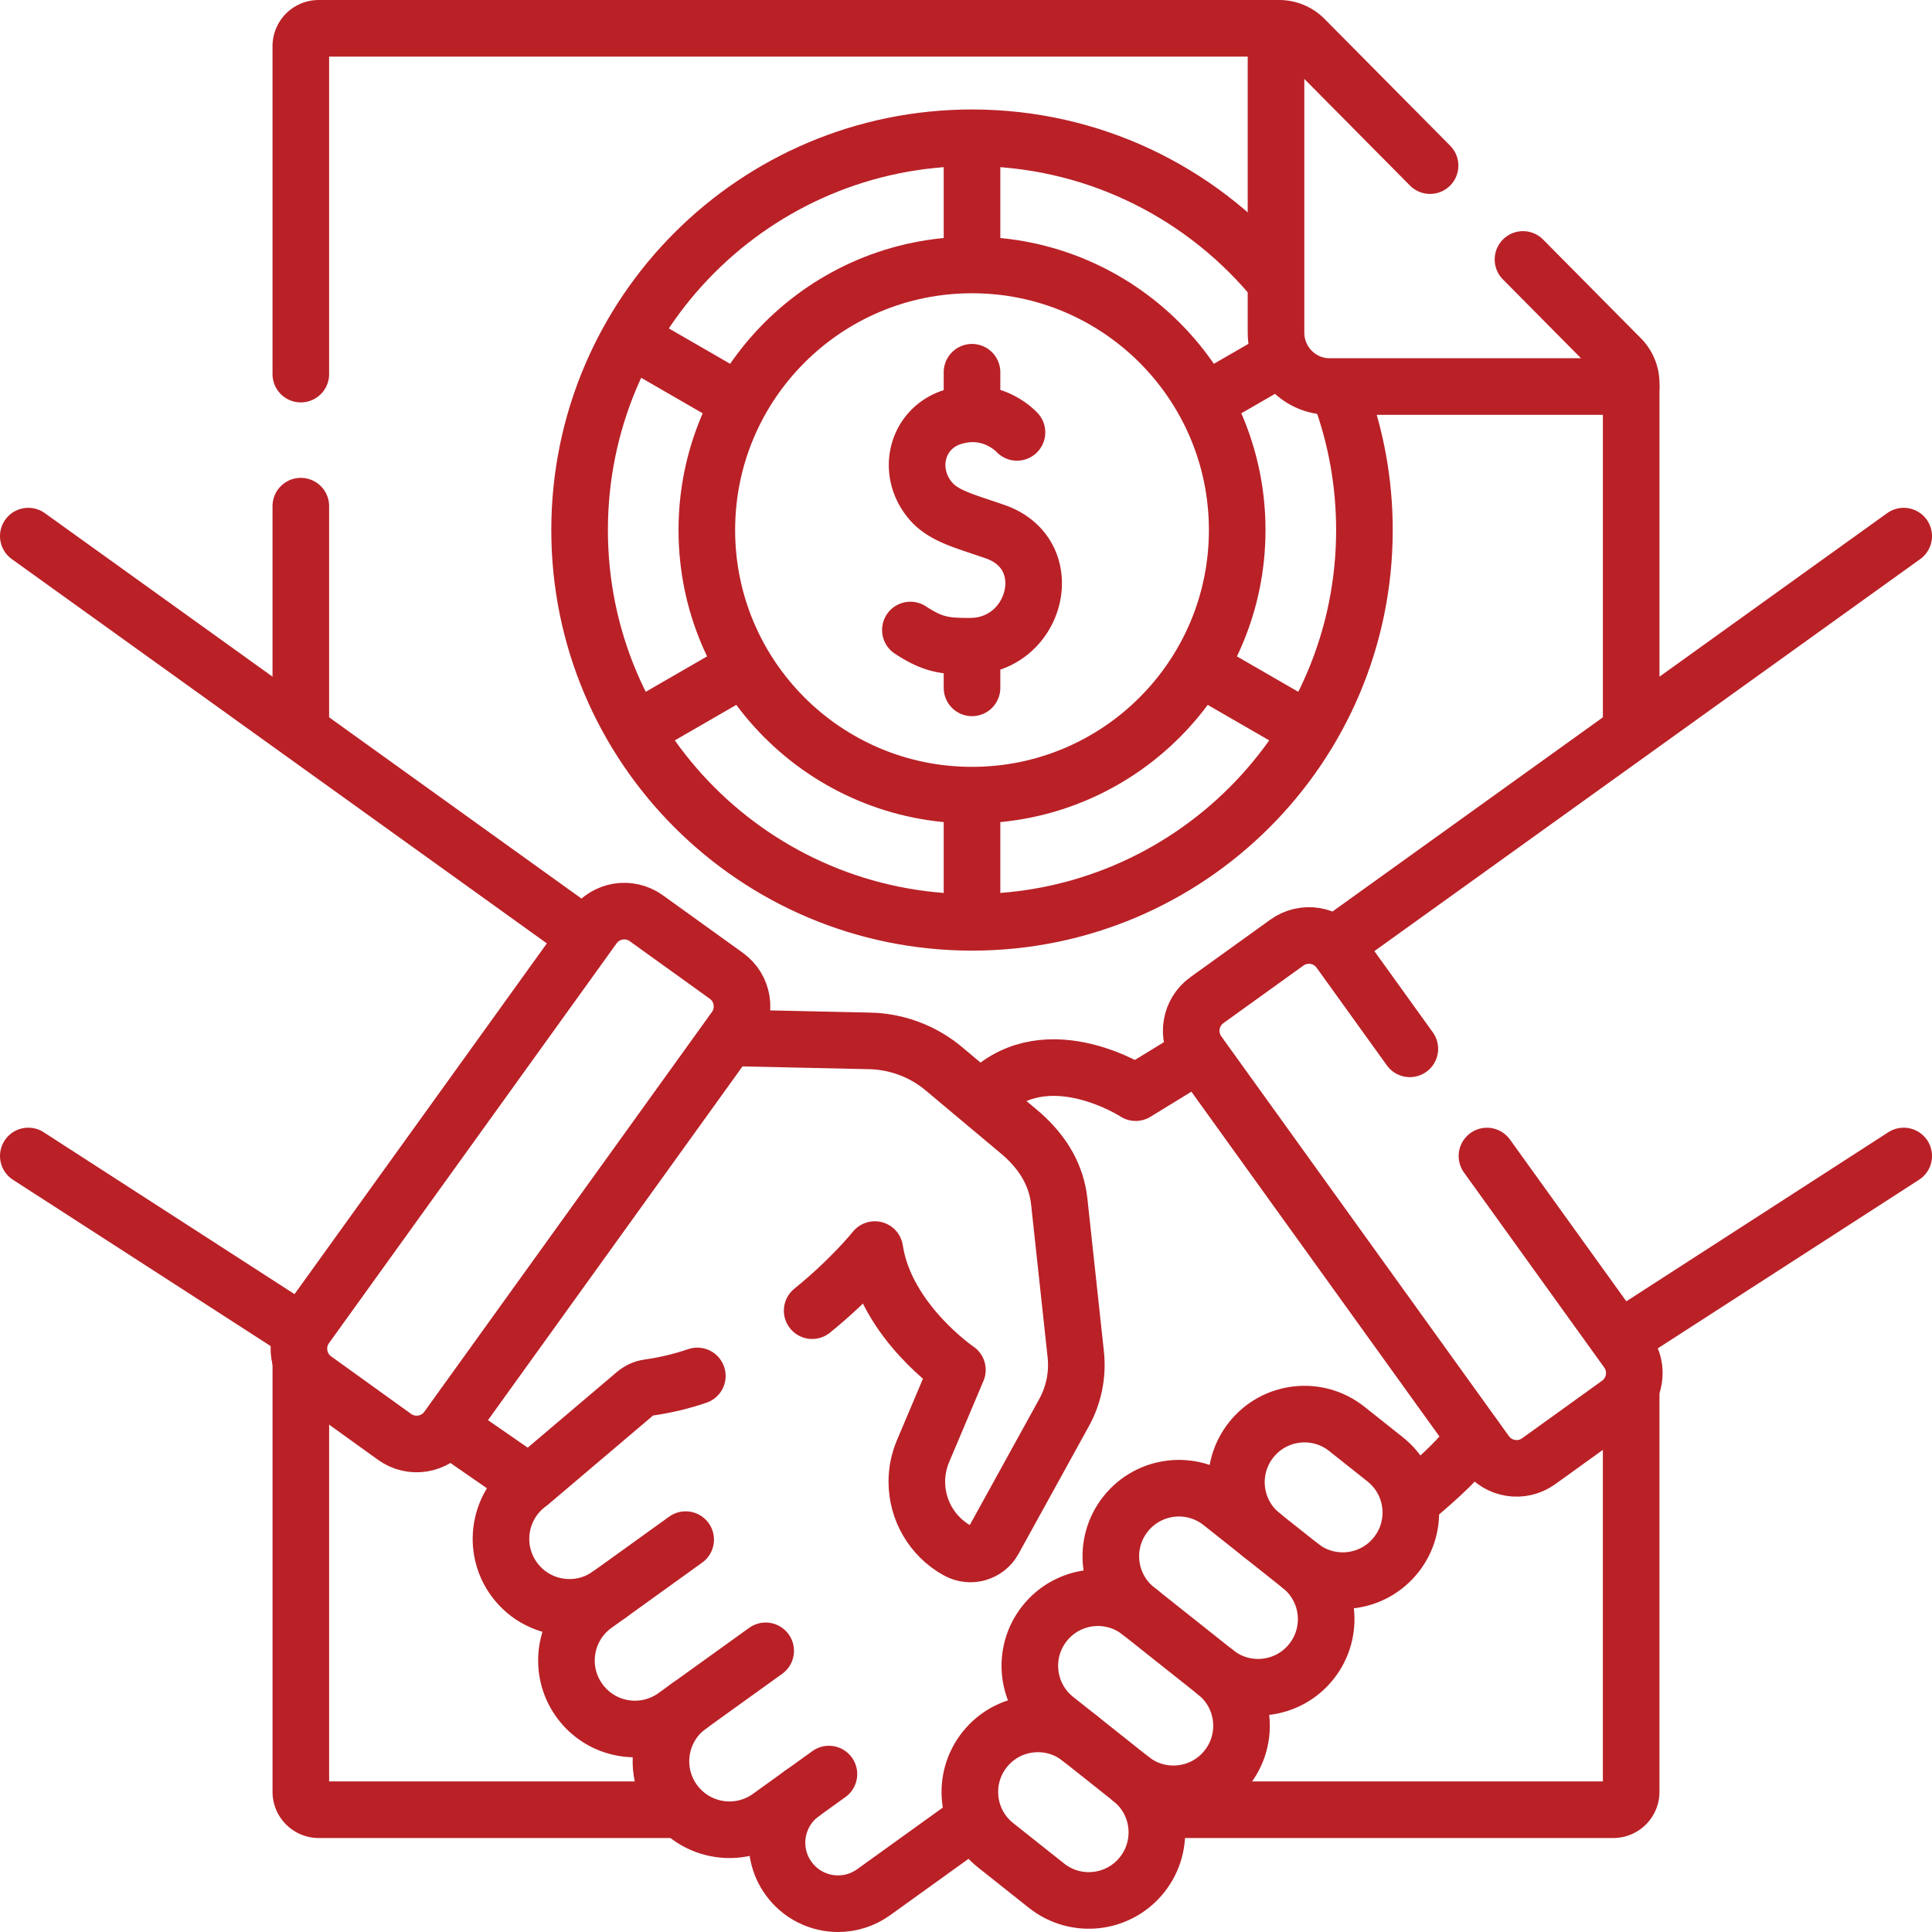 <svg xmlns="http://www.w3.org/2000/svg" version="1.1" xmlns:xlink="http://www.w3.org/1999/xlink" width="512" height="512" x="0" y="0" viewBox="0 0 512 512" style="enable-background:new 0 0 512 512" xml:space="preserve" class=""><g><path d="M355.151 104.385c4.162 11.241 6.436 23.398 6.436 36.085 0 57.414-46.559 103.957-103.993 103.957S153.601 197.885 153.601 140.47 200.16 36.513 257.594 36.513c31.558 0 59.832 14.052 78.904 36.238" style="stroke-width:15;stroke-linecap:round;stroke-linejoin:round;stroke-miterlimit:10;" fill="none" stroke="#b92127" stroke-width="15" stroke-linecap="round" stroke-linejoin="round" stroke-miterlimit="10" data-original="#000000" opacity="1"></path><ellipse cx="257.594" cy="140.47" rx="70.277" ry="70.253" style="stroke-width:15;stroke-linecap:round;stroke-linejoin:round;stroke-miterlimit:10;" fill="none" stroke="#b92127" stroke-width="15" stroke-linecap="round" stroke-linejoin="round" stroke-miterlimit="10" data-original="#000000" opacity="1"></ellipse><path d="M269.507 114.582c-.824-.871-7.112-7.064-16.915-4.112-9.671 2.912-12.663 14.539-5.858 22.376 3.527 4.062 9.451 5.391 17.103 8.095 17.127 6.052 10.795 30.196-6.626 30.312-6.799.045-9.977-.386-15.949-4.292M257.594 172.29v10M257.594 98.651v10M257.594 40.516v27.888M257.594 213.309v30.326M169.641 91.296l24.151 13.944M319.283 177.692l26.264 15.163M169.641 192.855l24.151-13.944M319.283 106.459l18.399-10.623M177.734 479.595H84.473a4.749 4.749 0 0 1-4.749-4.749V360.899M432.276 369.184v105.662a4.749 4.749 0 0 1-4.749 4.749h-120.16M432.28 190.78V101.61c0-2.5-.99-4.9-2.75-6.68l-25.92-26.17M79.72 190.5v-56.36M79.72 99.14V12.25c0-2.62 2.13-4.75 4.75-4.75h254.5a9.48 9.48 0 0 1 6.74 2.81l33.27 33.58" style="stroke-width:15;stroke-linecap:round;stroke-linejoin:round;stroke-miterlimit:10;" fill="none" stroke="#b92127" stroke-width="15" stroke-linecap="round" stroke-linejoin="round" stroke-miterlimit="10" data-original="#000000" opacity="1"></path><path d="M432.276 102.435h-79.937c-7.832 0-14.182-6.404-14.182-14.305V7.5M344.632 414.977l-20.998-16.675c-7.798-6.192-19.139-4.891-25.331 2.907l-.009.011c-6.192 7.798-4.891 19.139 2.907 25.331l20.998 16.675c7.798 6.192 19.139 4.891 25.331-2.907l.009-.011c6.192-7.797 4.89-19.139-2.907-25.331zM261.805 289.719c16.056-15.206 39.161-.155 39.161-.155l16.705-10.235M390.852 381.014c-4.04 5.59-8.764 9.865-15.702 15.808M286.271 460.759c-7.798-6.192-19.139-4.891-25.331 2.907l-.009.011c-6.192 7.798-4.891 19.139 2.907 25.331l13.494 10.716c7.798 6.192 19.139 4.891 25.331-2.907l.009-.011c6.192-7.798 4.891-19.139-2.907-25.331" style="stroke-width:15;stroke-linecap:round;stroke-linejoin:round;stroke-miterlimit:10;" fill="none" stroke="#b92127" stroke-width="15" stroke-linecap="round" stroke-linejoin="round" stroke-miterlimit="10" data-original="#000000" opacity="1"></path><path d="M302.169 427.32c-7.798-6.192-19.139-4.891-25.331 2.907l-.009.011c-6.192 7.798-4.891 19.139 2.907 25.331l20.029 15.906c7.798 6.192 19.139 4.891 25.331-2.907l.009-.011c6.192-7.798 4.891-19.139-2.907-25.331M344.632 414.977c7.798 6.192 19.139 4.891 25.331-2.907l.009-.011c6.192-7.798 4.891-19.139-2.907-25.331l-10.151-8.062c-7.798-6.192-19.139-4.891-25.331 2.907l-.009.011c-6.192 7.798-4.891 19.139 2.907 25.331M138.627 391.914l-18.114-12.537M212.55 475.27c-7.17 5.24-8.79 15.28-3.59 22.5 3.16 4.39 8.11 6.73 13.14 6.73 3.27 0 6.57-.99 9.43-3.05l18.64-13.41 7.05-5.07" style="stroke-width:15;stroke-linecap:round;stroke-linejoin:round;stroke-miterlimit:10;" fill="none" stroke="#b92127" stroke-width="15" stroke-linecap="round" stroke-linejoin="round" stroke-miterlimit="10" data-original="#000000" opacity="1"></path><path d="m219.67 470.15-7.12 5.12-8.64 6.21a18.048 18.048 0 0 1-10.58 3.42c-5.64 0-11.2-2.62-14.75-7.55-5.85-8.14-4-19.48 4.13-25.33" style="stroke-width:15;stroke-linecap:round;stroke-linejoin:round;stroke-miterlimit:10;" fill="none" stroke="#b92127" stroke-width="15" stroke-linecap="round" stroke-linejoin="round" stroke-miterlimit="10" data-original="#000000" opacity="1"></path><path d="m202.91 437.49-20.2 14.53-3.84 2.76a18.078 18.078 0 0 1-10.59 3.42c-5.64 0-11.2-2.62-14.74-7.55-5.86-8.14-4.01-19.48 4.13-25.33l3.83-2.76" style="stroke-width:15;stroke-linecap:round;stroke-linejoin:round;stroke-miterlimit:10;" fill="none" stroke="#b92127" stroke-width="15" stroke-linecap="round" stroke-linejoin="round" stroke-miterlimit="10" data-original="#000000" opacity="1"></path><path d="m181.71 408.02-20.19 14.53c-.01 0-.01.01-.02.01-3.21 2.3-6.9 3.41-10.57 3.41-5.64 0-11.2-2.62-14.75-7.55-5.85-8.14-4-19.48 4.14-25.34l28.02-23.77c1-.84 2.22-1.42 3.52-1.59 4.48-.62 8.81-1.68 12.94-3.08M194.64 275.06l35.44.78c7.47.07 14.68 2.77 20.35 7.64l20.32 17.03c5.97 5.29 9.24 11.21 9.97 17.97l4.37 40.48c.57 5.32-.51 10.69-3.09 15.38l-18.65 33.83c-1.88 3.41-6.17 4.65-9.59 2.77-6.84-3.77-10.79-10.87-10.79-18.27 0-2.71.53-5.47 1.65-8.11l9.1-21.52s-19.01-12.92-21.88-31.89c0 0-6.18 7.76-16.61 16.19M431.02 353.772l73.48-47.423M504.5 142.076 355.569 249.039M394.06 306.36l37.17 51.67c3.23 4.48 2.21 10.73-2.28 13.96l-21.2 15.26c-4.48 3.22-10.73 2.2-13.96-2.28l-76.23-105.96c-3.22-4.48-2.2-10.73 2.28-13.96l21.2-15.25c4.49-3.23 10.74-2.21 13.96 2.27l18.62 25.88M78.992 352.489 7.5 306.349M7.5 142.076l146.101 104.93M81.091 351.576l76.23-105.958c3.225-4.483 9.474-5.503 13.958-2.277l21.206 15.256c4.483 3.225 5.503 9.474 2.277 13.958l-76.23 105.958c-3.225 4.483-9.474 5.503-13.958 2.277l-21.206-15.256c-4.482-3.225-5.502-9.474-2.277-13.958z" style="stroke-width:15;stroke-linecap:round;stroke-linejoin:round;stroke-miterlimit:10;" fill="none" stroke="#b92127" stroke-width="15" stroke-linecap="round" stroke-linejoin="round" stroke-miterlimit="10" data-original="#000000" opacity="1"></path></g></svg>